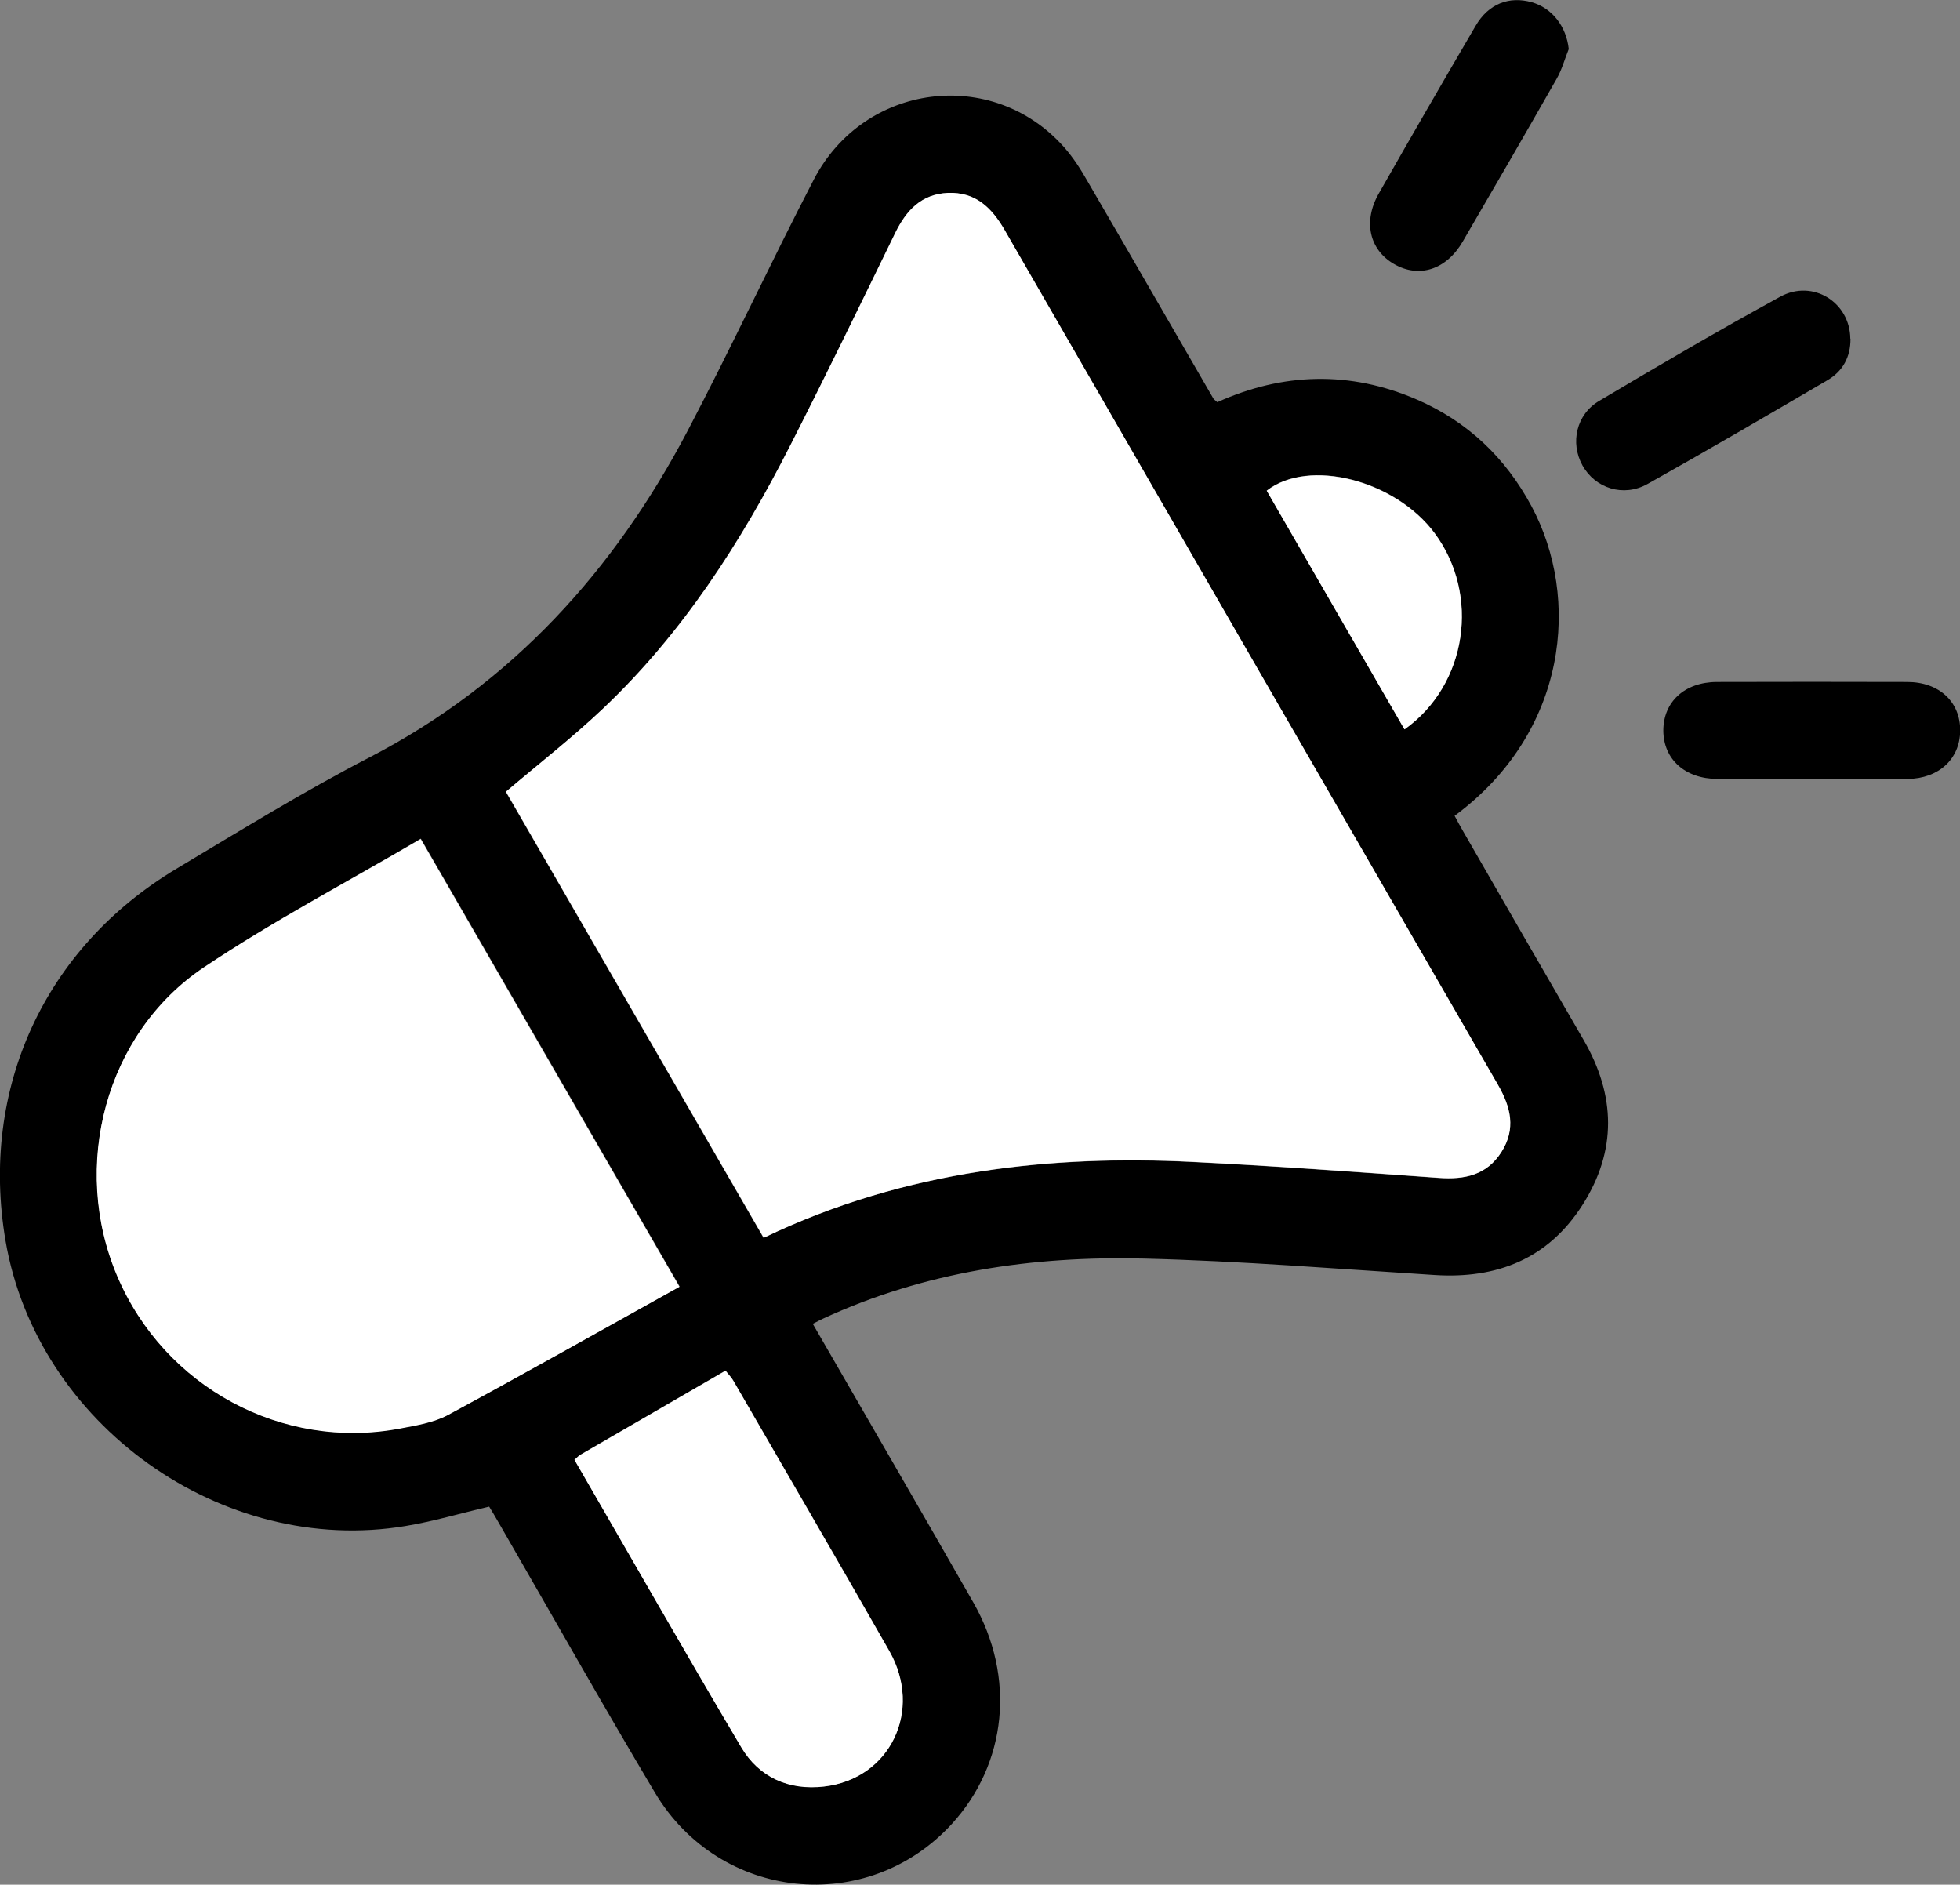 <?xml version="1.0" encoding="UTF-8"?>
<svg id="Layer_2" data-name="Layer 2" xmlns="http://www.w3.org/2000/svg" viewBox="0 0 106.3 102.2">
  <rect x="0" y="0" width="106.3" height="102.2" fill="#808080" stroke="none"/>
  <defs>
    <style>
      .cls-1, .cls-2 {
        stroke-width: 0px;
      }

      .cls-2 {
        fill: #fff;
      }
    </style>
  </defs>
  <g id="Layer_1-2" data-name="Layer 1">
    <g>
      <path class="cls-1" d="m44.07,71.77c2.94,5.1,5.85,10.1,8.72,15.13,2.31,4.05,1.82,8.74-1.17,12.01-4.58,5-12.59,4.19-16.1-1.7-2.89-4.85-5.66-9.77-8.48-14.65-.17-.3-.35-.6-.51-.86-1.55.36-3.02.8-4.53,1.05-9.96,1.67-20-5.51-21.7-15.47-1.4-8.22,2.1-15.88,9.27-20.17,3.46-2.07,6.9-4.19,10.47-6.04,7.74-4.01,13.27-10.13,17.26-17.72,2.36-4.5,4.5-9.11,6.84-13.62,2.72-5.23,9.67-6.12,13.55-1.77.51.57.93,1.23,1.31,1.9,2.28,3.91,4.53,7.83,6.8,11.74.03.06.1.1.22.21,3.54-1.6,7.19-1.72,10.83-.14,2.74,1.19,4.79,3.14,6.2,5.76,2.69,5,1.98,12.27-4.16,16.81.15.28.31.58.48.87,2.17,3.77,4.34,7.53,6.52,11.29,1.74,3,1.81,6.01-.07,8.95-1.86,2.91-4.63,4.01-8.02,3.79-5.25-.33-10.5-.76-15.75-.89-6.01-.15-11.89.7-17.42,3.26-.15.07-.3.15-.55.28Zm-16.64-28.83c4.64,8.03,9.31,16.11,13.98,24.19,7.76-3.74,15.85-4.48,23.18-4.12,4.48.22,8.96.55,13.44.87,1.39.1,2.59-.15,3.39-1.4.8-1.26.51-2.43-.19-3.65-8.93-15.45-17.85-30.9-26.76-46.36-.7-1.22-1.59-2.06-3.07-2-1.43.06-2.25.93-2.85,2.16-1.87,3.84-3.74,7.69-5.68,11.5-2.69,5.28-5.87,10.23-10.2,14.33-1.65,1.56-3.45,2.96-5.25,4.49Zm-4.61,2.54c-4,2.35-8.01,4.46-11.75,6.96-5.35,3.58-7.24,10.8-4.7,16.75,2.56,6.01,8.95,9.47,15.32,8.26.89-.17,1.84-.32,2.62-.74,4.18-2.26,8.32-4.59,12.55-6.95-4.7-8.14-9.33-16.14-14.04-24.29Zm8.34,33.68c3.03,5.24,5.99,10.44,9.04,15.58.97,1.64,2.59,2.35,4.49,2.13,3.59-.41,5.38-4.12,3.54-7.35-2.79-4.9-5.63-9.77-8.45-14.64-.11-.2-.28-.36-.43-.56-2.66,1.54-5.27,3.05-7.87,4.56-.09.05-.15.13-.33.28Zm45.02-39.62c3.4-2.43,4.11-7.29,1.63-10.63-2.13-2.88-6.81-4.09-9.11-2.31,2.48,4.29,4.96,8.59,7.47,12.94Z"/>
      <path class="cls-1" d="m100.36,18.36c.01,1-.42,1.78-1.27,2.27-3.23,1.89-6.46,3.78-9.73,5.61-1.31.74-2.85.24-3.54-1.01-.67-1.22-.33-2.76.91-3.49,3.25-1.93,6.51-3.84,9.82-5.65,1.77-.97,3.79.31,3.8,2.28Z"/>
      <path class="cls-1" d="m85.08,2.66c-.22.54-.37,1.12-.66,1.62-1.68,2.95-3.38,5.89-5.09,8.82-.89,1.53-2.37,2-3.72,1.22-1.34-.77-1.7-2.31-.83-3.83,1.73-3.04,3.48-6.07,5.25-9.09.7-1.2,1.82-1.62,3.04-1.28,1.12.32,1.88,1.32,2.01,2.54Z"/>
      <path class="cls-1" d="m98.19,42.24c-1.68,0-3.37.01-5.05,0-1.76-.01-2.92-1.07-2.93-2.62,0-1.56,1.15-2.63,2.9-2.64,3.44-.01,6.88-.01,10.32,0,1.75,0,2.9,1.09,2.88,2.66-.02,1.52-1.16,2.58-2.85,2.6-1.75.02-3.51,0-5.26,0Z"/>
      <path class="cls-2" d="m27.43,42.94c1.8-1.53,3.6-2.93,5.25-4.49,4.34-4.1,7.52-9.05,10.2-14.33,1.94-3.81,3.81-7.66,5.68-11.5.6-1.22,1.42-2.1,2.85-2.16,1.48-.06,2.36.78,3.07,2,8.91,15.46,17.83,30.91,26.76,46.36.7,1.22.99,2.39.19,3.65-.8,1.26-2,1.5-3.39,1.4-4.48-.32-8.96-.65-13.44-.87-7.33-.36-15.42.38-23.18,4.12-4.67-8.08-9.34-16.16-13.98-24.19Z"/>
      <path class="cls-2" d="m22.81,45.49c4.71,8.15,9.33,16.15,14.04,24.29-4.23,2.35-8.37,4.69-12.55,6.95-.78.42-1.73.57-2.62.74-6.38,1.2-12.76-2.25-15.32-8.26-2.54-5.95-.65-13.17,4.7-16.75,3.74-2.51,7.75-4.61,11.75-6.96Z"/>
      <path class="cls-2" d="m31.15,79.17c.17-.15.24-.23.33-.28,2.6-1.51,5.21-3.02,7.87-4.56.15.2.32.36.43.56,2.82,4.88,5.66,9.75,8.45,14.64,1.84,3.23.05,6.94-3.54,7.35-1.9.22-3.52-.49-4.49-2.13-3.05-5.15-6.01-10.35-9.04-15.58Z"/>
      <path class="cls-2" d="m76.17,39.55c-2.52-4.36-5-8.65-7.47-12.94,2.29-1.78,6.97-.57,9.11,2.31,2.47,3.34,1.77,8.21-1.63,10.63Z"/>
    </g>
  </g>
</svg>